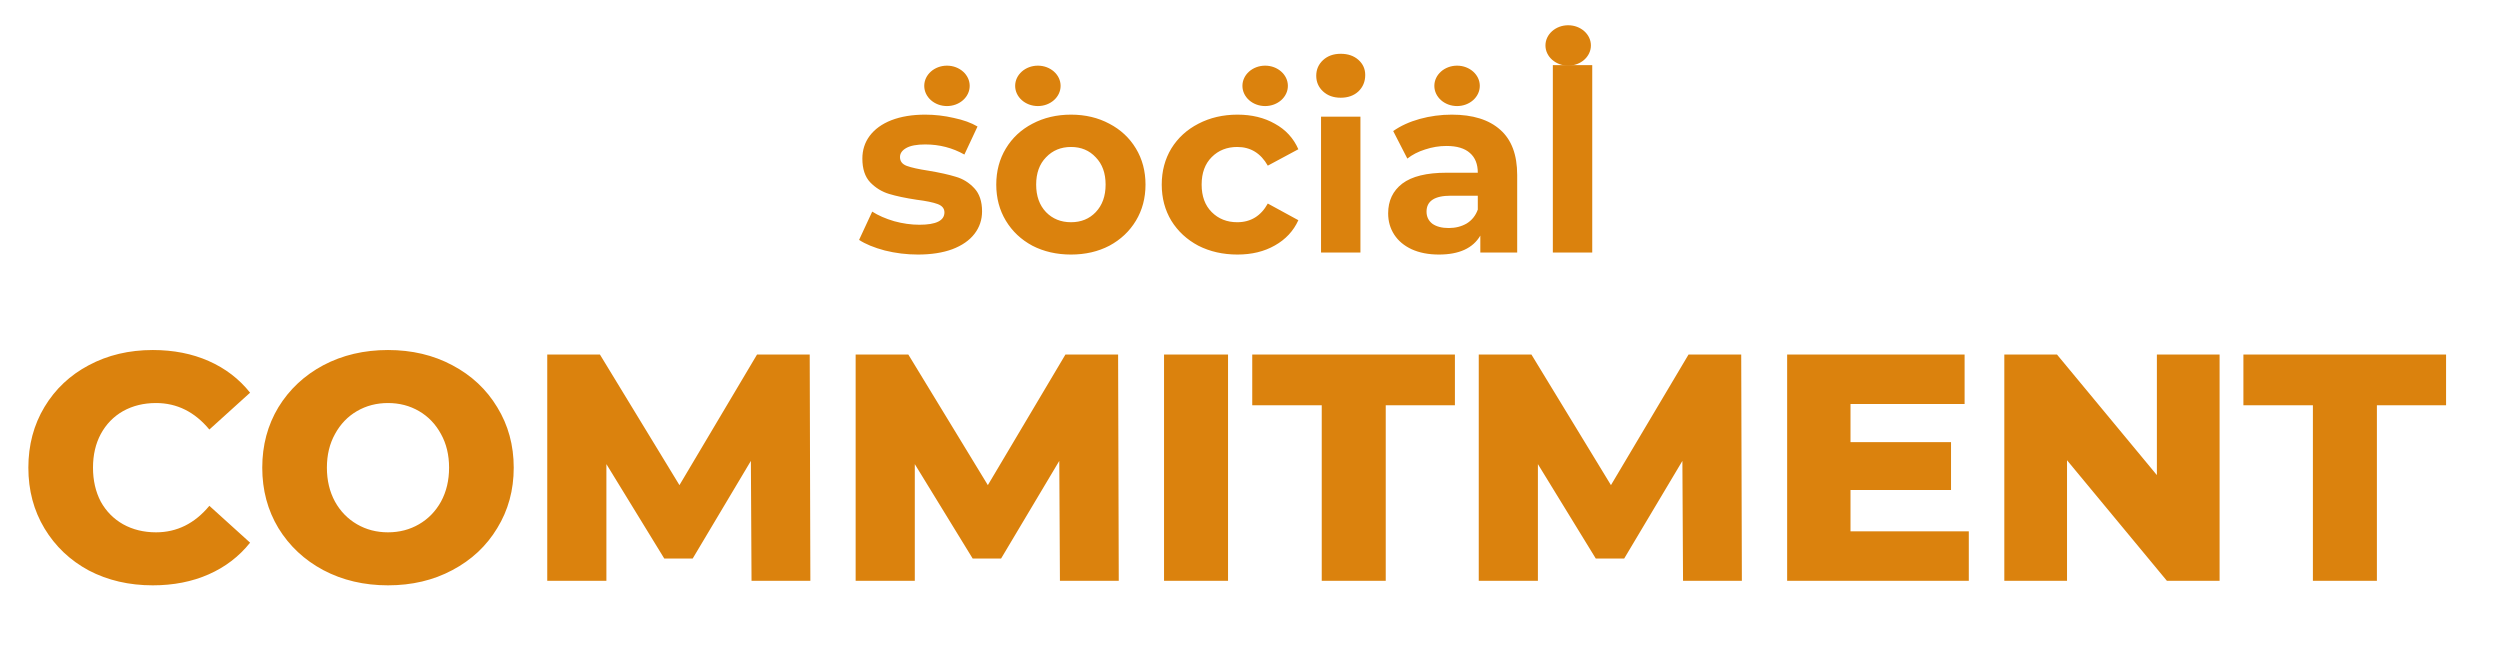 <svg width="495" height="130" viewBox="0 0 495 130" fill="none" xmlns="http://www.w3.org/2000/svg">
<g clip-path="url(#clip0_494_19)">
<path d="M181.748 50.4C179.514 50.4 177.331 50.133 175.198 49.6C173.064 49.033 171.364 48.333 170.098 47.5L172.698 41.9C173.898 42.667 175.348 43.3 177.048 43.8C178.748 44.267 180.414 44.5 182.048 44.5C185.348 44.5 186.998 43.683 186.998 42.05C186.998 41.283 186.548 40.733 185.648 40.4C184.748 40.067 183.364 39.783 181.498 39.55C179.298 39.217 177.481 38.833 176.048 38.4C174.614 37.967 173.364 37.2 172.298 36.1C171.264 35 170.748 33.433 170.748 31.4C170.748 29.7 171.231 28.2 172.198 26.9C173.198 25.567 174.631 24.533 176.498 23.8C178.398 23.067 180.631 22.7 183.198 22.7C185.098 22.7 186.981 22.917 188.848 23.35C190.748 23.75 192.314 24.317 193.548 25.05L190.948 30.6C188.581 29.267 185.998 28.6 183.198 28.6C181.531 28.6 180.281 28.833 179.448 29.3C178.614 29.767 178.198 30.367 178.198 31.1C178.198 31.933 178.648 32.517 179.548 32.85C180.448 33.183 181.881 33.5 183.848 33.8C186.048 34.167 187.848 34.567 189.248 35C190.648 35.4 191.864 36.15 192.898 37.25C193.931 38.35 194.448 39.883 194.448 41.85C194.448 43.517 193.948 45 192.948 46.3C191.948 47.6 190.481 48.617 188.548 49.35C186.648 50.05 184.381 50.4 181.748 50.4ZM212.06 50.4C209.227 50.4 206.677 49.817 204.41 48.65C202.177 47.45 200.427 45.8 199.16 43.7C197.893 41.6 197.26 39.217 197.26 36.55C197.26 33.883 197.893 31.5 199.16 29.4C200.427 27.3 202.177 25.667 204.41 24.5C206.677 23.3 209.227 22.7 212.06 22.7C214.893 22.7 217.427 23.3 219.66 24.5C221.893 25.667 223.643 27.3 224.91 29.4C226.177 31.5 226.81 33.883 226.81 36.55C226.81 39.217 226.177 41.6 224.91 43.7C223.643 45.8 221.893 47.45 219.66 48.65C217.427 49.817 214.893 50.4 212.06 50.4ZM212.06 44C214.06 44 215.693 43.333 216.96 42C218.26 40.633 218.91 38.817 218.91 36.55C218.91 34.283 218.26 32.483 216.96 31.15C215.693 29.783 214.06 29.1 212.06 29.1C210.06 29.1 208.41 29.783 207.11 31.15C205.81 32.483 205.16 34.283 205.16 36.55C205.16 38.817 205.81 40.633 207.11 42C208.41 43.333 210.06 44 212.06 44ZM245.024 50.4C242.157 50.4 239.574 49.817 237.274 48.65C235.007 47.45 233.224 45.8 231.924 43.7C230.657 41.6 230.024 39.217 230.024 36.55C230.024 33.883 230.657 31.5 231.924 29.4C233.224 27.3 235.007 25.667 237.274 24.5C239.574 23.3 242.157 22.7 245.024 22.7C247.857 22.7 250.324 23.3 252.424 24.5C254.557 25.667 256.107 27.35 257.074 29.55L251.024 32.8C249.624 30.333 247.607 29.1 244.974 29.1C242.94 29.1 241.257 29.767 239.924 31.1C238.59 32.433 237.924 34.25 237.924 36.55C237.924 38.85 238.59 40.667 239.924 42C241.257 43.333 242.94 44 244.974 44C247.64 44 249.657 42.767 251.024 40.3L257.074 43.6C256.107 45.733 254.557 47.4 252.424 48.6C250.324 49.8 247.857 50.4 245.024 50.4ZM261.565 23.1H269.365V50H261.565V23.1ZM265.465 19.35C264.032 19.35 262.865 18.933 261.965 18.1C261.065 17.267 260.615 16.233 260.615 15C260.615 13.767 261.065 12.733 261.965 11.9C262.865 11.067 264.032 10.65 265.465 10.65C266.898 10.65 268.065 11.05 268.965 11.85C269.865 12.65 270.315 13.65 270.315 14.85C270.315 16.15 269.865 17.233 268.965 18.1C268.065 18.933 266.898 19.35 265.465 19.35ZM287.454 22.7C291.621 22.7 294.821 23.7 297.054 25.7C299.287 27.667 300.404 30.65 300.404 34.65V50H293.104V46.65C291.637 49.15 288.904 50.4 284.904 50.4C282.837 50.4 281.037 50.05 279.504 49.35C278.004 48.65 276.854 47.683 276.054 46.45C275.254 45.217 274.854 43.817 274.854 42.25C274.854 39.75 275.787 37.783 277.654 36.35C279.554 34.917 282.471 34.2 286.404 34.2H292.604C292.604 32.5 292.087 31.2 291.054 30.3C290.021 29.367 288.471 28.9 286.404 28.9C284.971 28.9 283.554 29.133 282.154 29.6C280.787 30.033 279.621 30.633 278.654 31.4L275.854 25.95C277.321 24.917 279.071 24.117 281.104 23.55C283.171 22.983 285.287 22.7 287.454 22.7ZM286.854 45.15C288.187 45.15 289.371 44.85 290.404 44.25C291.437 43.617 292.171 42.7 292.604 41.5V38.75H287.254C284.054 38.75 282.454 39.8 282.454 41.9C282.454 42.9 282.837 43.7 283.604 44.3C284.404 44.867 285.487 45.15 286.854 45.15ZM307.463 12.9H315.263V50H307.463V12.9Z" fill="#DB820D"/>
<path d="M30.253 115.896C25.56 115.896 21.336 114.915 17.581 112.952C13.87 110.947 10.947 108.173 8.813 104.632C6.68 101.091 5.614 97.08 5.614 92.6C5.614 88.12 6.68 84.109 8.813 80.568C10.947 77.027 13.87 74.275 17.581 72.312C21.336 70.307 25.56 69.304 30.253 69.304C34.349 69.304 38.04 70.029 41.325 71.48C44.611 72.931 47.342 75.021 49.517 77.752L41.453 85.048C38.552 81.549 35.032 79.8 30.893 79.8C28.462 79.8 26.285 80.333 24.366 81.4C22.488 82.467 21.016 83.981 19.95 85.944C18.925 87.864 18.413 90.083 18.413 92.6C18.413 95.117 18.925 97.357 19.95 99.32C21.016 101.24 22.488 102.733 24.366 103.8C26.285 104.867 28.462 105.4 30.893 105.4C35.032 105.4 38.552 103.651 41.453 100.152L49.517 107.448C47.342 110.179 44.611 112.269 41.325 113.72C38.04 115.171 34.349 115.896 30.253 115.896ZM76.822 115.896C72.086 115.896 67.819 114.893 64.022 112.888C60.267 110.883 57.302 108.109 55.126 104.568C52.993 101.027 51.926 97.037 51.926 92.6C51.926 88.163 52.993 84.173 55.126 80.632C57.302 77.091 60.267 74.317 64.022 72.312C67.819 70.307 72.086 69.304 76.822 69.304C81.558 69.304 85.803 70.307 89.558 72.312C93.355 74.317 96.321 77.091 98.454 80.632C100.63 84.173 101.718 88.163 101.718 92.6C101.718 97.037 100.63 101.027 98.454 104.568C96.321 108.109 93.355 110.883 89.558 112.888C85.803 114.893 81.558 115.896 76.822 115.896ZM76.822 105.4C79.083 105.4 81.131 104.867 82.966 103.8C84.801 102.733 86.251 101.24 87.318 99.32C88.385 97.357 88.918 95.117 88.918 92.6C88.918 90.083 88.385 87.864 87.318 85.944C86.251 83.981 84.801 82.467 82.966 81.4C81.131 80.333 79.083 79.8 76.822 79.8C74.561 79.8 72.513 80.333 70.678 81.4C68.843 82.467 67.393 83.981 66.326 85.944C65.259 87.864 64.726 90.083 64.726 92.6C64.726 95.117 65.259 97.357 66.326 99.32C67.393 101.24 68.843 102.733 70.678 103.8C72.513 104.867 74.561 105.4 76.822 105.4ZM148.803 115L148.675 91.256L137.155 110.584H131.523L120.067 91.896V115H108.355V70.2H118.787L134.531 96.056L149.891 70.2H160.323L160.451 115H148.803ZM209.866 115L209.738 91.256L198.218 110.584H192.586L181.13 91.896V115H169.418V70.2H179.85L195.594 96.056L210.954 70.2H221.386L221.514 115H209.866ZM230.48 70.2H243.152V115H230.48V70.2ZM261.704 80.248H247.944V70.2H288.072V80.248H274.376V115H261.704V80.248ZM333.241 115L333.113 91.256L321.593 110.584H315.961L304.505 91.896V115H292.793V70.2H303.225L318.969 96.056L334.329 70.2H344.761L344.889 115H333.241ZM389.823 105.208V115H353.855V70.2H388.991V79.992H366.399V87.544H386.303V97.016H366.399V105.208H389.823ZM439.479 70.2V115H429.047L409.271 91.128V115H396.855V70.2H407.287L427.063 94.072V70.2H439.479ZM457.954 80.248H444.194V70.2H484.322V80.248H470.626V115H457.954V80.248Z" fill="#DB820D"/>
<ellipse cx="187.5" cy="17" rx="4.5" ry="4" fill="#DB820D"/>
<ellipse cx="205.5" cy="17" rx="4.5" ry="4" fill="#DB820D"/>
<ellipse cx="250.5" cy="17" rx="4.5" ry="4" fill="#DB820D"/>
<ellipse cx="288.5" cy="17" rx="4.5" ry="4" fill="#DB820D"/>
<ellipse cx="310.5" cy="9" rx="4.5" ry="4" fill="#DB820D"/>
</g>
<defs>
<clipPath id="clip0_494_19">
<rect width="495" height="130" fill="white"/>
</clipPath>
</defs>
</svg>
